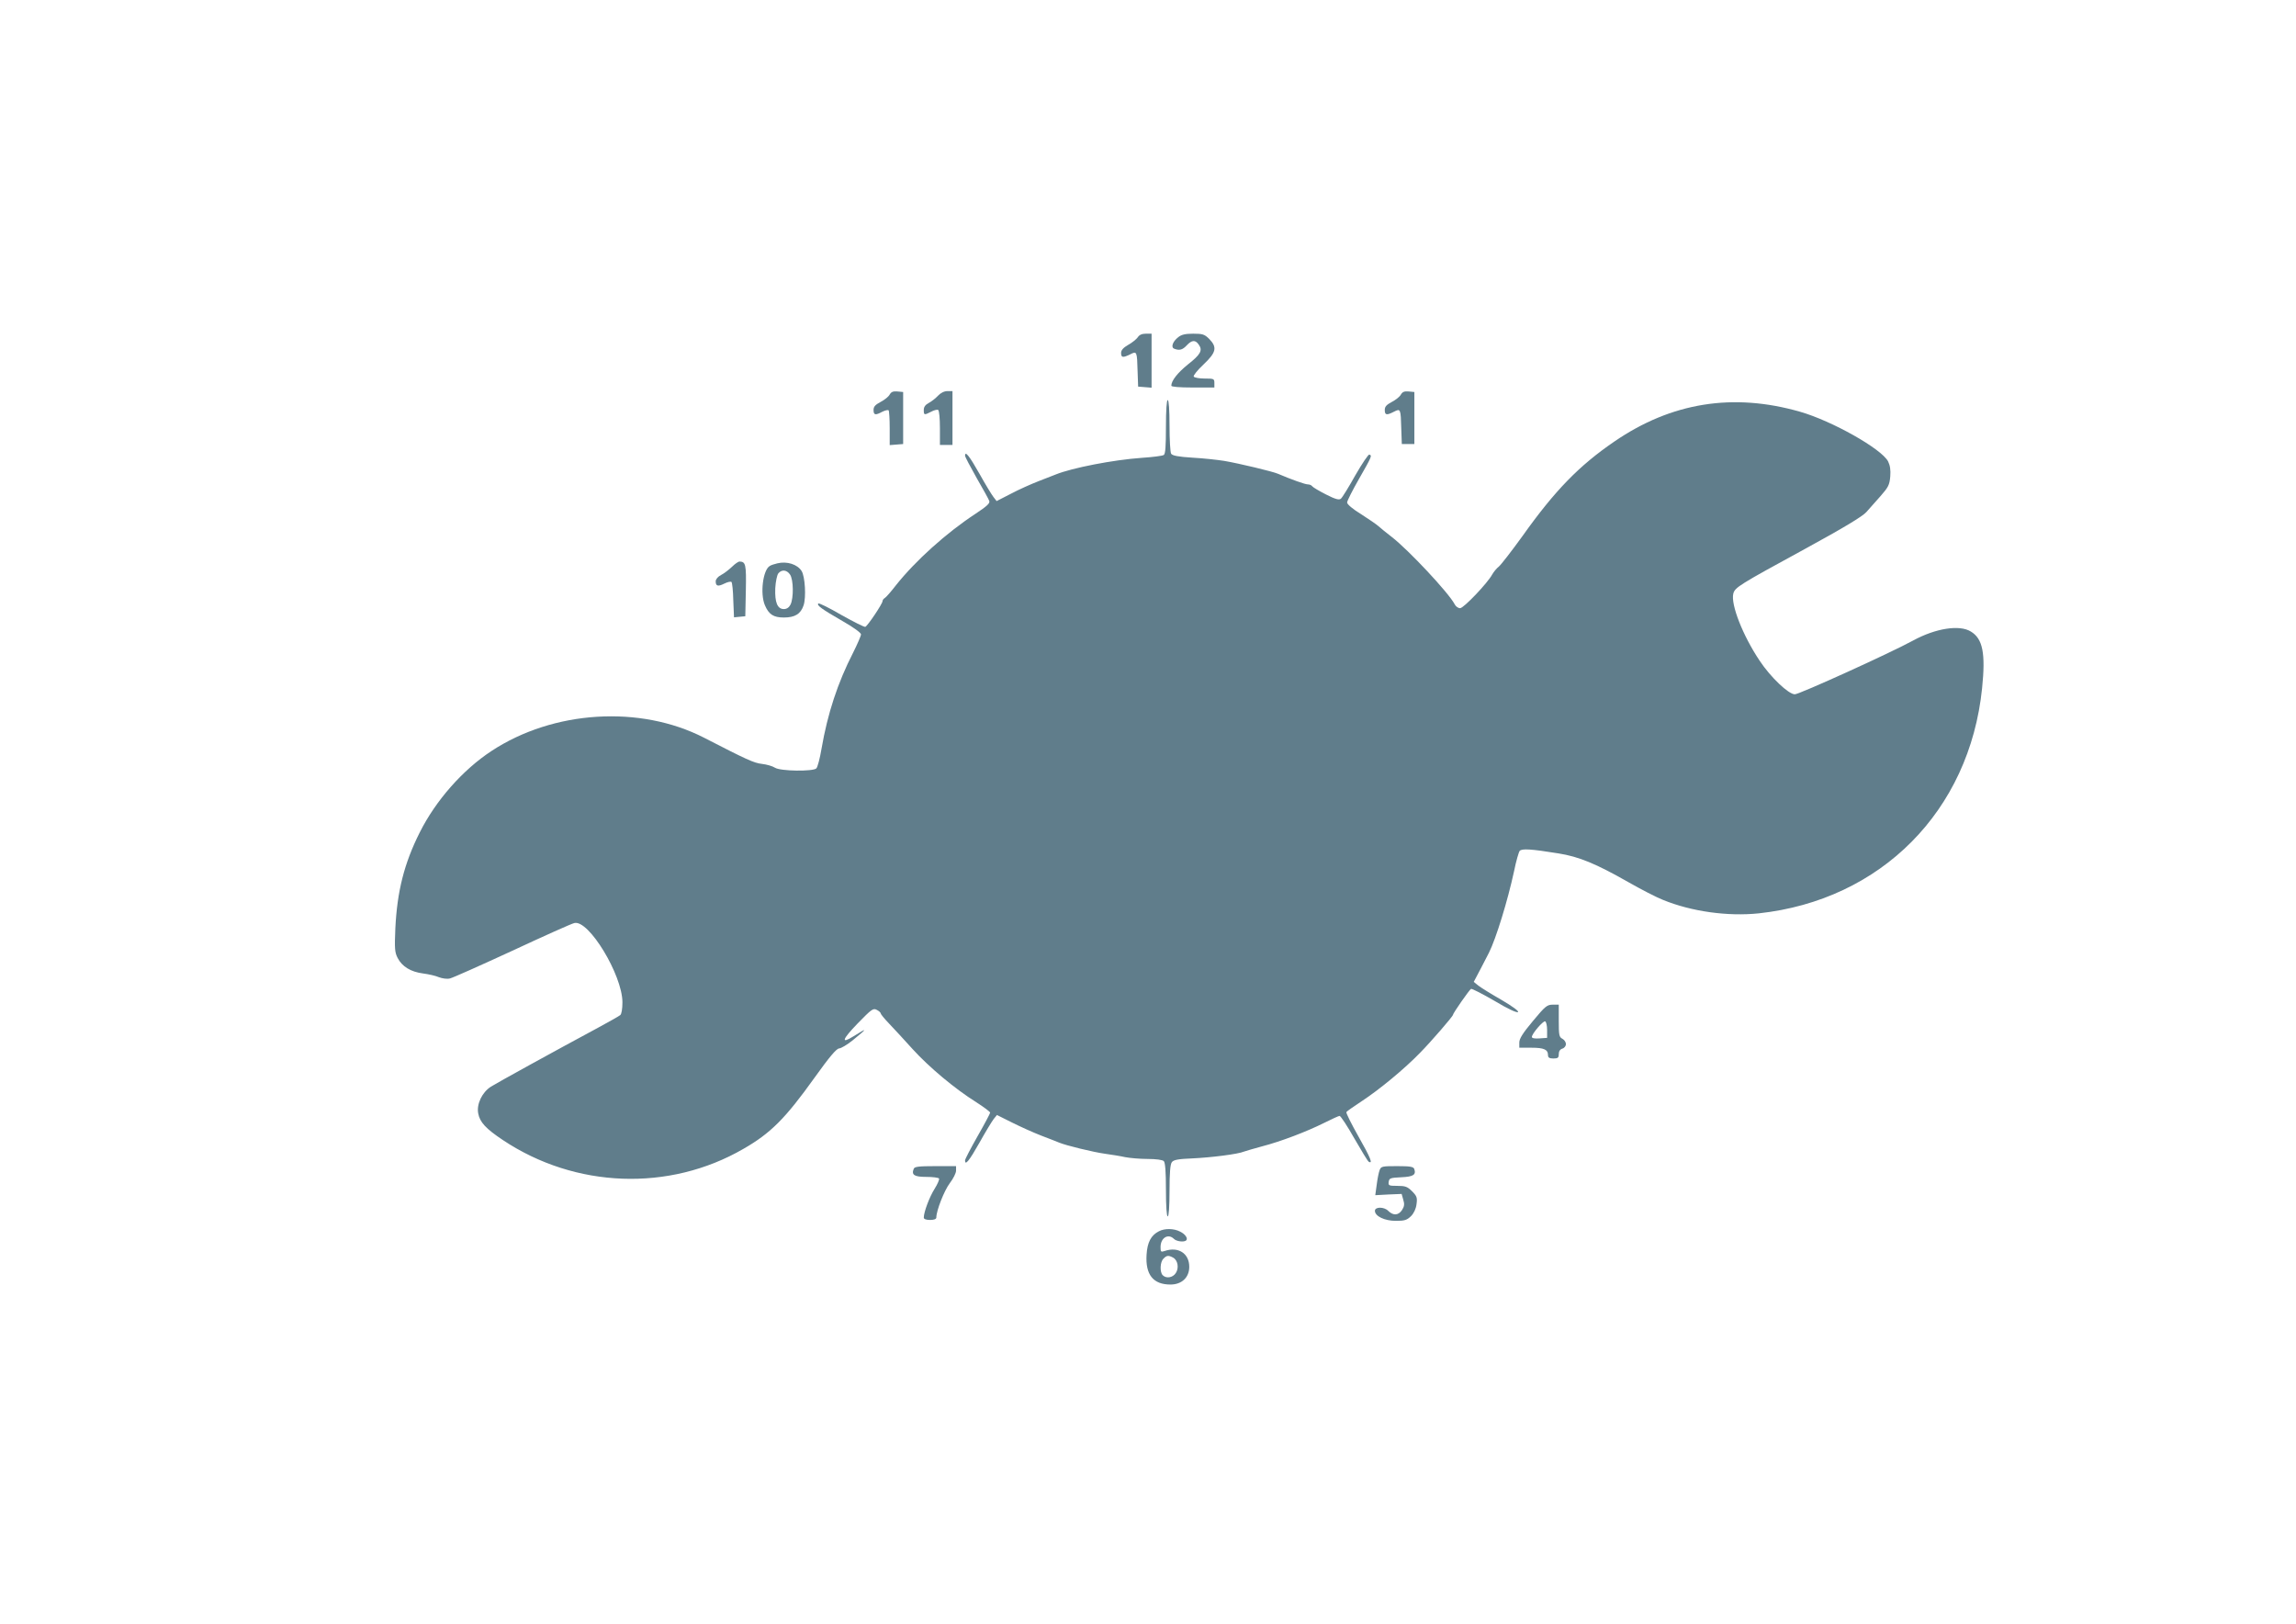 <?xml version="1.0" standalone="no"?>
<!DOCTYPE svg PUBLIC "-//W3C//DTD SVG 20010904//EN"
 "http://www.w3.org/TR/2001/REC-SVG-20010904/DTD/svg10.dtd">
<svg version="1.0" xmlns="http://www.w3.org/2000/svg"
 width="1280pt" height="905pt" viewBox="0 0 1280 905"
 preserveAspectRatio="xMidYMid meet">
<g transform="translate(0,905) scale(0.1,-0.1)"
fill="#607d8b" stroke="none">
<path d="M6343 7170 c-7 -10 -31 -30 -53 -42 -28 -16 -40 -30 -40 -45 0 -27
10 -28 51 -8 37 19 38 17 41 -95 l3 -85 38 -3 37 -3 0 150 0 151 -33 0 c-21 0
-36 -7 -44 -20z"/>
<path d="M6568 7170 c-31 -24 -42 -57 -21 -64 28 -11 46 -6 69 19 28 30 48 32
67 4 23 -32 10 -55 -60 -110 -58 -47 -93 -91 -93 -119 0 -6 43 -10 120 -10
l120 0 0 25 c0 24 -3 25 -54 25 -30 0 -58 5 -61 11 -4 5 21 36 54 67 72 68 78
96 32 143 -26 26 -37 29 -89 29 -44 0 -66 -5 -84 -20z"/>
<path d="M4960 6851 c-6 -12 -29 -30 -50 -41 -30 -16 -40 -26 -40 -45 0 -29
10 -31 49 -10 16 8 31 11 35 8 3 -4 6 -49 6 -100 l0 -94 38 3 37 3 0 145 0
145 -32 3 c-24 2 -34 -2 -43 -17z"/>
<path d="M5229 6844 c-13 -14 -36 -32 -51 -40 -19 -10 -28 -22 -28 -39 0 -29
2 -30 41 -10 16 9 34 13 39 10 6 -3 10 -49 10 -101 l0 -94 35 0 35 0 0 150 0
150 -28 0 c-18 0 -38 -10 -53 -26z"/>
<path d="M7810 6851 c-6 -12 -29 -30 -50 -41 -30 -16 -40 -26 -40 -45 0 -29
10 -31 51 -10 37 19 38 17 41 -95 l3 -85 35 0 35 0 0 145 0 145 -32 3 c-24 2
-34 -2 -43 -17z"/>
<path d="M6500 6671 c0 -108 -3 -152 -12 -157 -7 -5 -62 -12 -123 -16 -158
-11 -389 -56 -480 -93 -11 -4 -54 -21 -95 -37 -41 -16 -111 -47 -154 -70 l-80
-41 -17 22 c-9 11 -45 70 -79 131 -56 99 -80 129 -80 100 0 -6 29 -61 64 -123
36 -62 68 -120 71 -129 5 -13 -12 -29 -77 -72 -163 -107 -334 -261 -443 -398
-27 -35 -55 -67 -62 -71 -7 -4 -13 -12 -13 -18 0 -14 -83 -138 -96 -143 -6 -2
-65 28 -133 66 -67 39 -125 68 -129 64 -10 -10 19 -31 137 -99 58 -33 101 -64
101 -73 0 -8 -20 -54 -44 -102 -86 -168 -142 -338 -176 -535 -9 -54 -22 -103
-29 -110 -18 -18 -201 -16 -231 4 -14 9 -46 18 -72 21 -45 5 -84 23 -323 146
-357 183 -840 153 -1185 -74 -160 -105 -311 -276 -400 -454 -87 -173 -126
-329 -136 -535 -5 -114 -3 -134 13 -165 25 -48 73 -77 141 -86 31 -4 71 -13
89 -21 19 -7 45 -11 61 -7 15 3 171 73 347 154 176 82 332 152 347 155 80 20
267 -289 268 -441 0 -38 -5 -66 -12 -72 -7 -6 -62 -37 -123 -70 -251 -135
-563 -307 -598 -329 -49 -31 -81 -97 -71 -149 9 -49 42 -85 138 -149 404 -269
927 -288 1340 -49 152 87 234 169 397 397 83 116 122 162 137 163 12 1 45 21
74 44 87 71 87 74 5 23 -71 -44 -62 -17 24 72 78 80 87 87 107 76 12 -6 22
-15 22 -20 0 -4 21 -30 48 -58 26 -27 84 -90 130 -141 91 -100 235 -221 355
-296 42 -27 77 -53 77 -58 0 -4 -31 -63 -70 -131 -38 -67 -70 -128 -70 -135 0
-31 23 -3 80 98 34 61 70 120 80 133 l18 22 84 -42 c46 -23 119 -56 163 -73
44 -17 89 -34 100 -39 38 -16 190 -53 255 -62 36 -5 87 -13 113 -19 26 -5 83
-10 125 -10 47 0 83 -5 90 -12 8 -8 12 -58 12 -160 0 -92 4 -148 10 -148 6 0
10 54 10 143 0 99 4 148 13 159 9 13 36 18 112 21 109 5 258 24 290 38 11 4
56 17 100 29 105 27 251 83 347 131 42 21 81 39 86 39 6 0 43 -56 82 -125 39
-68 75 -127 80 -130 26 -16 10 23 -56 139 -40 71 -71 133 -68 137 2 5 42 32
87 62 96 63 237 179 324 269 62 63 183 203 183 211 0 9 93 142 101 145 5 2 64
-28 131 -67 75 -45 125 -68 131 -62 5 5 -30 31 -93 68 -56 32 -114 68 -128 79
l-26 21 39 74 c21 41 42 81 46 89 39 78 104 288 140 455 11 55 26 106 31 112
12 14 63 11 217 -14 113 -18 208 -57 387 -159 72 -41 159 -86 195 -100 159
-65 361 -93 534 -75 682 74 1175 571 1245 1255 20 194 4 276 -63 316 -63 39
-196 18 -321 -50 -128 -70 -635 -300 -660 -300 -35 0 -135 95 -196 187 -94
140 -162 314 -147 374 9 35 32 49 399 249 218 119 322 182 343 206 17 19 52
59 79 89 43 49 50 62 54 109 3 36 -1 62 -12 84 -36 70 -313 226 -491 277 -373
107 -717 52 -1035 -166 -196 -134 -331 -272 -513 -528 -60 -83 -119 -159 -131
-169 -13 -10 -29 -30 -37 -44 -25 -47 -159 -188 -179 -188 -11 0 -25 10 -31
23 -34 64 -257 302 -350 374 -30 23 -63 50 -74 60 -11 10 -55 40 -97 67 -46
28 -78 55 -78 65 0 9 30 68 66 131 72 126 74 131 58 136 -5 3 -40 -49 -78
-115 -37 -66 -73 -125 -81 -131 -10 -8 -30 -3 -83 24 -39 20 -73 40 -77 46 -3
5 -14 10 -24 10 -15 0 -91 27 -166 59 -29 13 -218 58 -300 72 -38 6 -119 15
-178 18 -78 5 -111 11 -118 22 -5 8 -9 78 -9 157 0 88 -4 142 -10 142 -6 0
-10 -56 -10 -149z"/>
<path d="M4080 5890 c-17 -16 -44 -37 -60 -45 -18 -9 -30 -24 -30 -35 0 -27
12 -31 48 -13 18 9 36 13 40 9 4 -4 9 -50 10 -102 l4 -95 31 3 32 3 3 144 c3
146 -1 160 -35 161 -7 0 -26 -13 -43 -30z"/>
<path d="M4334 5910 c-17 -4 -36 -10 -43 -15 -38 -23 -54 -154 -27 -218 22
-52 48 -69 106 -69 62 0 94 20 110 68 15 45 8 161 -11 191 -23 37 -81 56 -135
43z m70 -62 c20 -28 21 -132 3 -168 -8 -16 -21 -25 -37 -25 -36 0 -51 37 -48
116 2 37 10 74 17 83 19 23 47 20 65 -6z"/>
<path d="M8546 3359 c-56 -67 -76 -98 -76 -120 l0 -29 68 0 c70 0 92 -10 92
-42 0 -13 8 -18 30 -18 25 0 30 4 30 24 0 16 7 27 20 31 11 3 20 15 20 25 0
11 -9 24 -20 30 -18 9 -20 21 -20 100 l0 90 -34 0 c-31 0 -42 -9 -110 -91z
m79 -50 l0 -44 -42 -3 c-27 -2 -43 1 -43 8 0 18 63 91 74 87 6 -2 11 -24 11
-48z"/>
<path d="M5094 2535 c-14 -34 3 -45 70 -45 36 0 67 -4 71 -9 3 -5 -8 -31 -25
-58 -28 -44 -60 -129 -60 -160 0 -8 13 -13 35 -13 23 0 35 5 35 14 0 38 44
150 75 191 19 25 35 56 35 70 l0 25 -115 0 c-94 0 -117 -3 -121 -15z"/>
<path d="M7691 2527 c-5 -13 -12 -49 -16 -81 l-8 -58 74 4 73 3 9 -32 c8 -25
6 -38 -7 -58 -20 -30 -49 -32 -77 -4 -23 23 -74 23 -74 0 0 -30 54 -56 116
-56 50 0 62 4 85 26 16 16 28 41 31 67 5 36 2 45 -25 72 -26 26 -38 30 -82 30
-48 0 -51 2 -48 23 3 20 9 22 70 25 68 3 84 14 72 47 -5 12 -25 15 -95 15 -84
0 -90 -1 -98 -23z"/>
<path d="M6461 2187 c-44 -22 -65 -62 -69 -131 -7 -111 37 -166 133 -166 63 0
105 39 105 99 0 75 -62 114 -137 88 -21 -7 -23 -5 -23 22 0 51 42 77 74 46 14
-15 57 -20 69 -9 11 11 -5 35 -34 49 -34 18 -86 19 -118 2z m79 -147 c26 -14
34 -57 15 -86 -17 -26 -53 -32 -73 -12 -17 17 -15 74 4 92 18 19 28 20 54 6z"/>
</g>
</svg>
